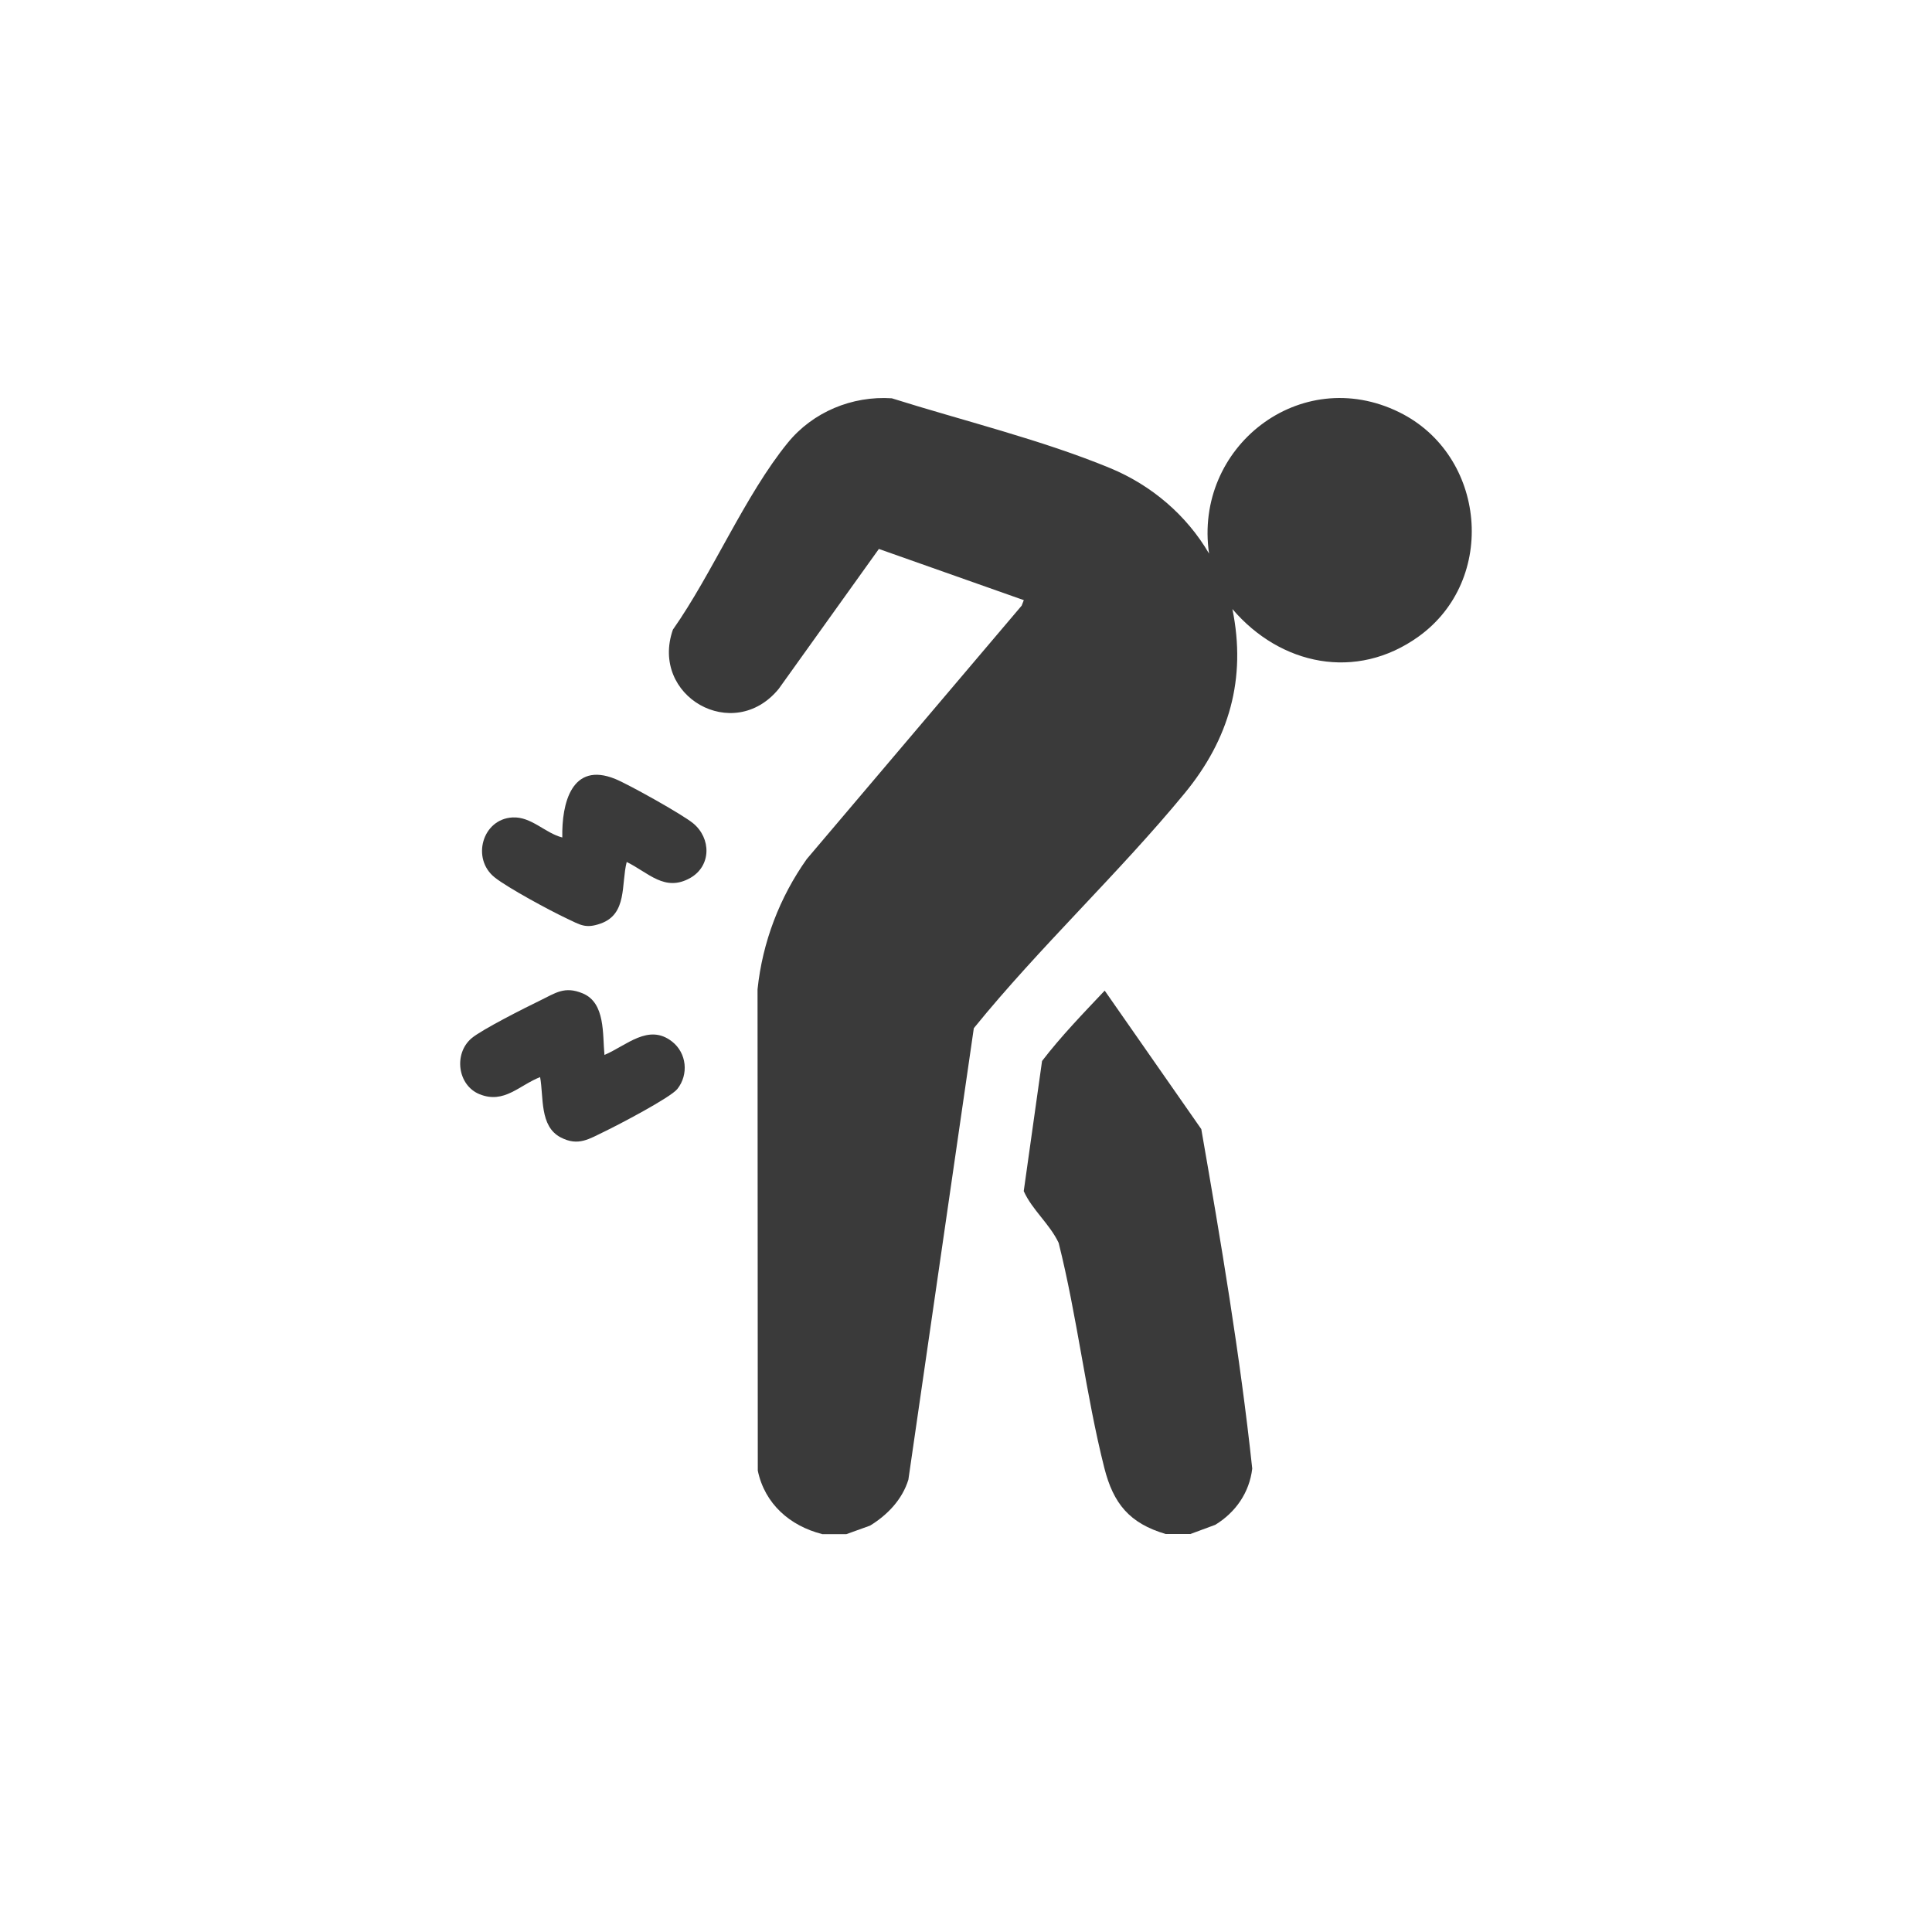 <?xml version="1.0" encoding="UTF-8"?>
<svg xmlns="http://www.w3.org/2000/svg" id="Calque_2" data-name="Calque 2" viewBox="0 0 303.8 303.8">
  <defs>
    <style>
      .cls-1 {
        fill: none;
      }

      .cls-2 {
        fill: #3a3a3a;
      }
    </style>
  </defs>
  <g id="Calque_1-2" data-name="Calque 1">
    <g>
      <g>
        <path class="cls-2" d="M129.25,241.22c-5.03-1.28-9-4.74-10.09-9.97l-.04-75.68c.77-7.4,3.47-14.47,7.75-20.5l33.78-39.83.34-.87-22.79-8.05-15.75,22c-7.13,8.7-20.29,1.15-16.64-9.31,6.22-8.84,11.35-21.15,18.06-29.38,3.95-4.85,10.12-7.41,16.36-7,11.05,3.48,23.68,6.56,34.36,10.99,6.47,2.68,12,7.38,15.53,13.43-2.44-16.72,14.31-29.89,29.9-22.23,13.68,6.73,15.51,26.32,3.04,35.28-9.8,7.04-21.73,4.51-29.27-4.33,2.24,10.97-.52,20.47-7.5,28.96-10.39,12.63-22.82,24.2-33.16,36.95l-10.29,70.99c-.96,3.13-3.3,5.56-6.03,7.23l-3.72,1.34h-3.84Z"></path>
        <path class="cls-2" d="M187.15,241.22h-3.84c-5.7-1.68-8.24-4.78-9.66-10.4-2.91-11.51-4.27-23.82-7.18-35.38-1.41-2.99-4.16-5.17-5.49-8.14l2.88-20.46c2.99-3.9,6.47-7.49,9.85-11.07l15.19,21.78c3.08,17.69,6.1,35.54,8.01,53.38-.44,3.77-2.61,6.88-5.81,8.84l-3.95,1.46Z"></path>
        <path class="cls-2" d="M95.06,165.88c3.44-1.45,6.92-5.01,10.63-2.09,2.3,1.81,2.63,5.17.82,7.45-1.08,1.36-9.37,5.69-11.45,6.69-2.42,1.16-4.13,2.36-6.88.93-3.37-1.74-2.67-6.37-3.25-9.49-3.32,1.31-5.65,4.24-9.5,2.7-3.48-1.39-4.12-6.37-1.3-8.79,1.58-1.36,8.55-4.87,10.79-5.95,2.42-1.17,3.84-2.32,6.72-1.12,3.59,1.5,3.09,6.45,3.41,9.67Z"></path>
        <path class="cls-2" d="M98.55,135.53c-.9,3.51.13,8.19-4.09,9.69-2.41.86-3.24.19-5.34-.79-2.58-1.21-9.25-4.8-11.33-6.46-3.7-2.94-1.95-9.18,2.8-9.43,2.96-.16,5.13,2.47,7.83,3.15-.11-5.33,1.46-12,8.33-9.2,2.13.87,10.54,5.57,12.23,6.96,2.87,2.35,2.89,6.71-.43,8.6-4.02,2.28-6.58-.84-10.01-2.51Z"></path>
      </g>
      <rect class="cls-1" width="303.8" height="303.8"></rect>
    </g>
  </g>
</svg>
